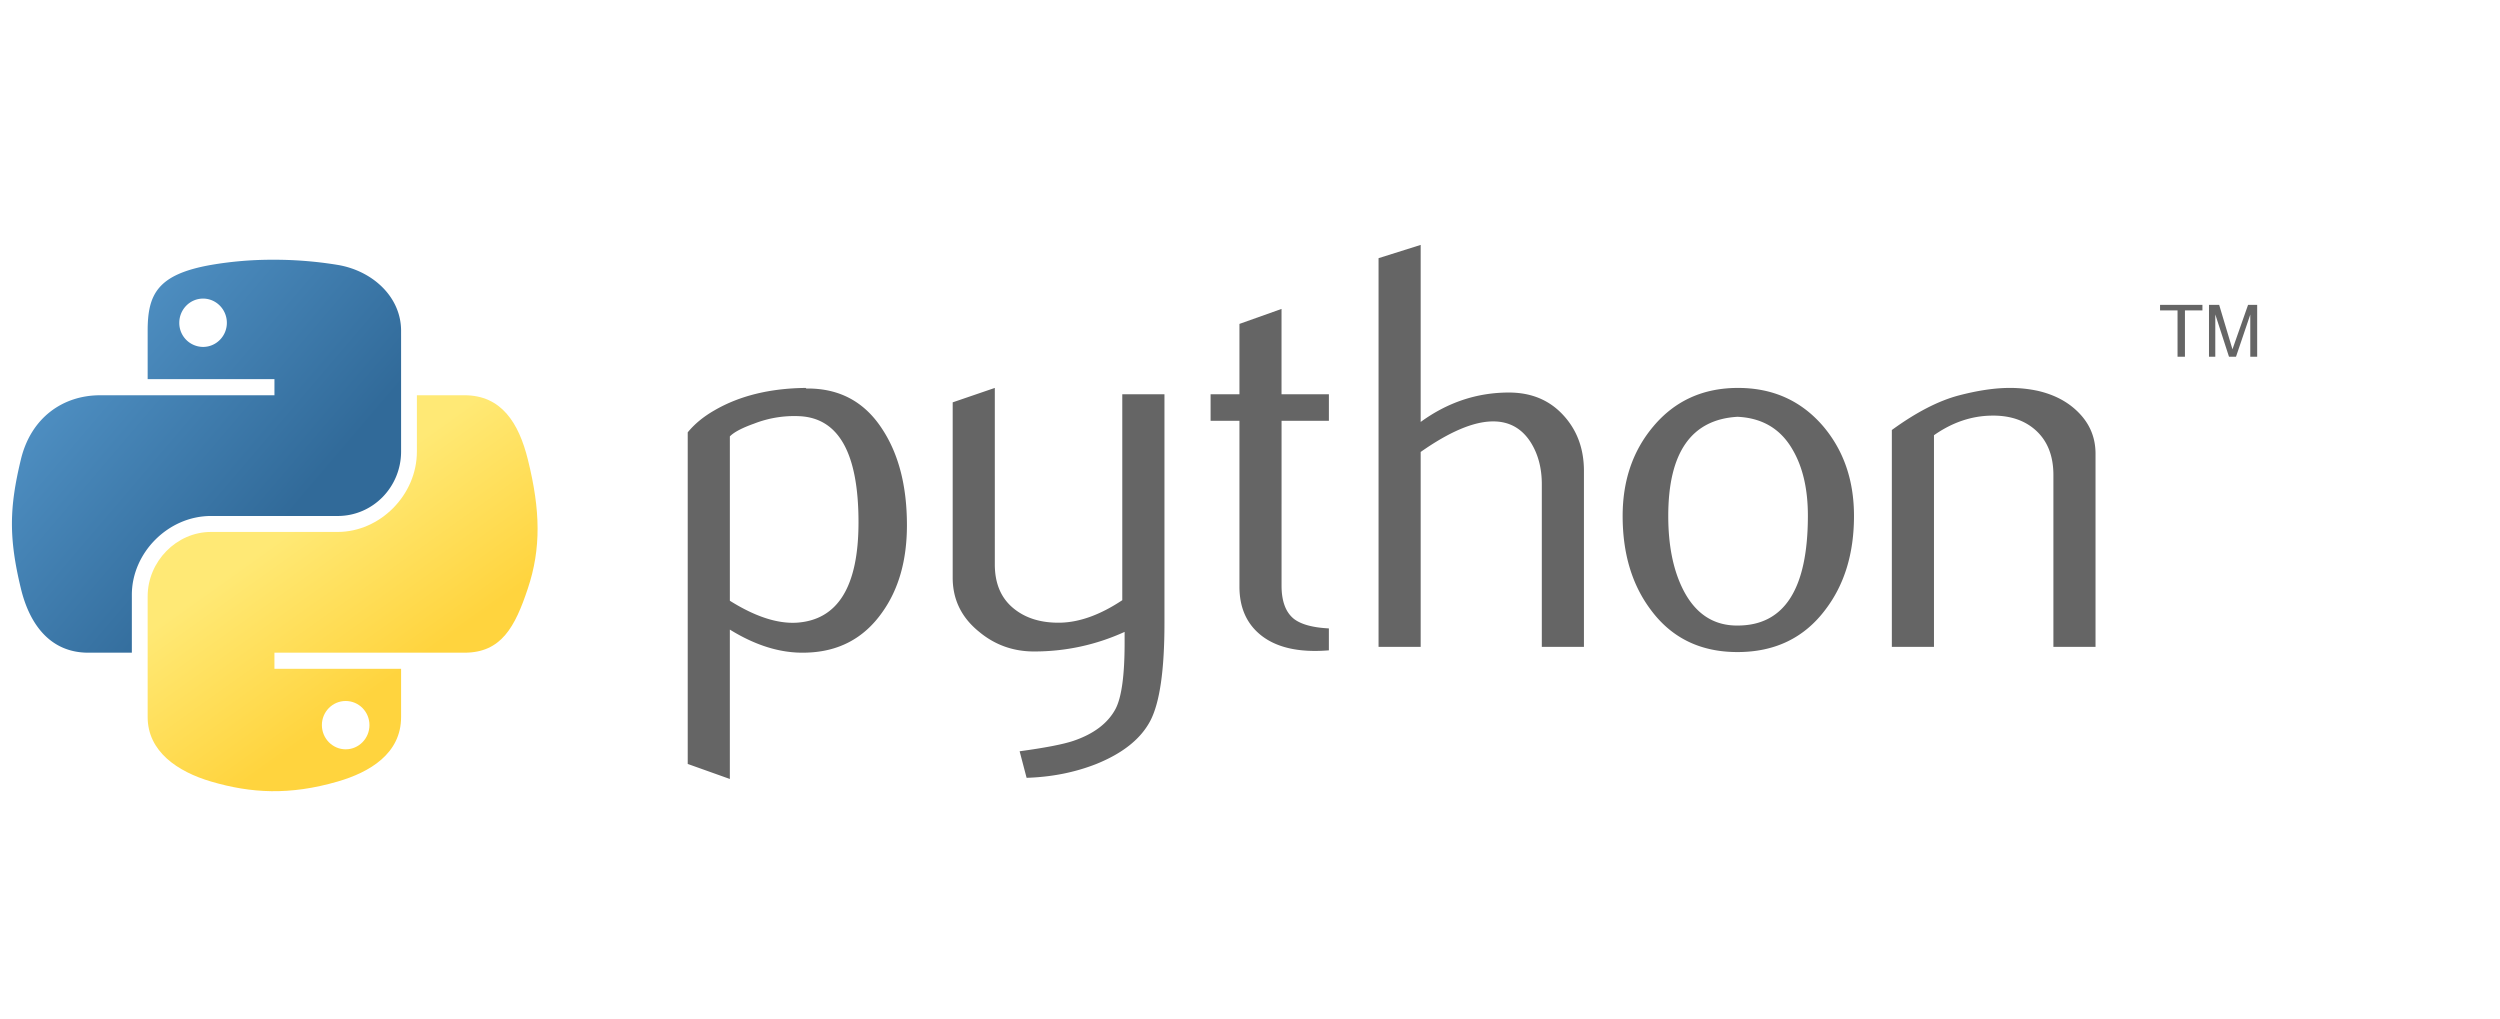<svg version="1.1" id="Слой_1" xmlns="http://www.w3.org/2000/svg" x="0" y="0" viewBox="0 0 156.376 63.712" xml:space="preserve"><style>.st0{fill:none}.st1{fill:#656565}</style><g id="Слой_6"><ellipse class="st0" cx="12.702" cy="20.191" rx="1.488" ry="1.511"/><path class="st0" d="M112.142 28.155c-.744-1.317-1.9-2.013-3.463-2.084-2.889.167-4.331 2.237-4.331 6.204 0 1.819.3 3.339.905 4.558.773 1.554 1.932 2.321 3.477 2.295 2.9-.023 4.35-2.312 4.35-6.871.002-1.655-.312-3.021-.938-4.102zm-62.127-2.122a6.914 6.914 0 00-2.86.47c-.741.265-1.24.528-1.502.793v10.281c1.571.986 2.966 1.445 4.183 1.372 2.574-.171 3.863-2.261 3.863-6.277 0-4.307-1.228-6.518-3.684-6.639z"/><ellipse class="st0" cx="21.622" cy="45.356" rx="1.488" ry="1.511"/><path class="st1" d="M108.714 24.265c-2.189 0-3.959.807-5.305 2.416-1.275 1.517-1.912 3.379-1.912 5.593 0 2.356.588 4.316 1.768 5.881 1.3 1.753 3.102 2.632 5.414 2.632 2.333 0 4.16-.879 5.484-2.632 1.202-1.565 1.805-3.526 1.805-5.881 0-2.214-.637-4.077-1.912-5.593-1.372-1.609-3.154-2.416-5.342-2.416zm.018 14.863c-1.545.026-2.705-.741-3.477-2.295-.605-1.22-.905-2.739-.905-4.558 0-3.967 1.442-6.037 4.331-6.204 1.563.072 2.719.767 3.463 2.084.626 1.081.94 2.448.94 4.103-.002 4.557-1.452 6.846-4.352 6.87zm18.734-14.681a8.253 8.253 0 00-1.767-.182c-.914 0-1.975.156-3.177.47-1.274.337-2.67 1.058-4.186 2.162v13.565h2.635V27.223c1.13-.793 2.321-1.202 3.572-1.225 1.179-.026 2.125.294 2.834.955.709.663 1.064 1.583 1.064 2.762v10.748h2.635V28.379c0-1.012-.36-1.877-1.084-2.598-.649-.651-1.491-1.095-2.526-1.334zm-33.081.106c-1.998 0-3.838.614-5.521 1.84V15.319l-2.635.83v24.313h2.635V28.27c1.813-1.274 3.324-1.911 4.532-1.911.992 0 1.765.421 2.321 1.263.482.744.724 1.635.724 2.669v10.172h2.635V29.46c0-1.396-.432-2.563-1.3-3.5-.865-.937-1.995-1.407-3.391-1.407zm-43.95-.251l-.037-.037c-2.243.023-4.149.493-5.717 1.407-.674.387-1.231.842-1.664 1.372v20.741l2.635.94v-9.344c1.629 1.009 3.212 1.49 4.749 1.442 2.038-.046 3.633-.888 4.783-2.523 1.032-1.444 1.545-3.261 1.545-5.449 0-2.453-.519-4.46-1.554-6.026-1.11-1.706-2.689-2.548-4.74-2.523zm-.599 14.647c-1.217.072-2.612-.386-4.183-1.372V27.296c.262-.265.761-.528 1.502-.793a6.911 6.911 0 012.86-.47c2.457.121 3.685 2.332 3.685 6.64-.001 4.015-1.29 6.105-3.864 6.276zm22.998-14.286h-2.635v12.879c-1.375.914-2.669 1.381-3.877 1.407-1.208.023-2.194-.282-2.955-.92-.761-.637-1.141-1.545-1.141-2.725V24.265l-2.635.902v10.968c0 1.369.553 2.499 1.661 3.39.986.819 2.131 1.225 3.428 1.225 1.975 0 3.863-.406 5.665-1.225v.686c0 2.044-.19 3.425-.576 4.148-.482.888-1.358 1.551-2.635 1.984-.649.216-1.767.433-3.356.649l.436 1.661c1.562-.049 3.019-.337 4.365-.868 1.661-.672 2.785-1.574 3.376-2.704.588-1.13.882-3.163.882-6.098v-14.32h-.003zm7.326-5.34l-2.632.937v4.403h-1.805v1.658h1.805V36.7c0 1.254.415 2.237 1.243 2.949.83.712 1.992 1.067 3.483 1.067.29 0 .579-.013.868-.037v-1.372c-.986-.049-1.71-.242-2.165-.579-.53-.41-.795-1.11-.795-2.099V26.321h2.961v-1.658H80.16v-5.34z"/><linearGradient id="SVGID_1_" gradientUnits="userSpaceOnUse" x1="-2481.563" y1="105.168" x2="-2475.439" y2="99.899" gradientTransform="matrix(2.962 0 0 -2.991 7349.803 331.691)"><stop offset="0" stop-color="#5ca0d5"/><stop offset="1" stop-color="#316a99"/></linearGradient><path d="M13.201 32.275h7.922c2.205 0 3.965-1.816 3.965-4.03v-7.552c0-2.149-1.813-3.764-3.965-4.123a24.645 24.645 0 00-4.132-.323 22.567 22.567 0 00-3.79.324c-3.356.593-3.965 1.834-3.965 4.123v3.023h7.931v1.007H6.259c-2.305 0-4.323 1.385-4.954 4.021-.728 3.021-.76 4.906 0 8.06.564 2.348 1.91 4.021 4.215 4.021h2.727v-3.623c0-2.619 2.265-4.928 4.954-4.928zM12.702 21.7a1.497 1.497 0 01-1.488-1.507c0-.836.666-1.516 1.488-1.516.819 0 1.488.68 1.488 1.516 0 .833-.669 1.507-1.488 1.507z" fill="url(#SVGID_1_)"/><linearGradient id="SVGID_2_" gradientUnits="userSpaceOnUse" x1="-2473.067" y1="96.71" x2="-2475.254" y2="99.804" gradientTransform="matrix(2.962 0 0 -2.991 7349.803 331.691)"><stop offset="0" stop-color="#ffd43e"/><stop offset="1" stop-color="#ffe975"/></linearGradient><path d="M29.053 24.723h-2.976v3.522c0 2.73-2.315 5.028-4.954 5.028h-7.922c-2.17 0-3.965 1.857-3.965 4.03v7.552c0 2.15 1.869 3.414 3.965 4.03 2.51.738 4.918.872 7.922 0 1.997-.578 3.965-1.742 3.965-4.03v-3.022h-7.922v-1.007h11.887c2.305 0 3.164-1.608 3.965-4.021.828-2.484.793-4.873 0-8.06-.569-2.296-1.657-4.022-3.965-4.022zm-7.431 19.124c.822 0 1.488.674 1.488 1.507 0 .836-.666 1.516-1.488 1.516-.819 0-1.488-.68-1.488-1.516 0-.833.669-1.507 1.488-1.507z" fill="url(#SVGID_2_)"/><path class="st1" d="M135.112 19.416h1.094v2.898h.463v-2.898h1.094v-.345h-2.651zm5.505-.345l-.976 2.778-.831-2.778h-.637v3.243h.394v-2.647l.857 2.646h.439l.893-2.637v2.638h.431v-3.243z"/></g></svg>